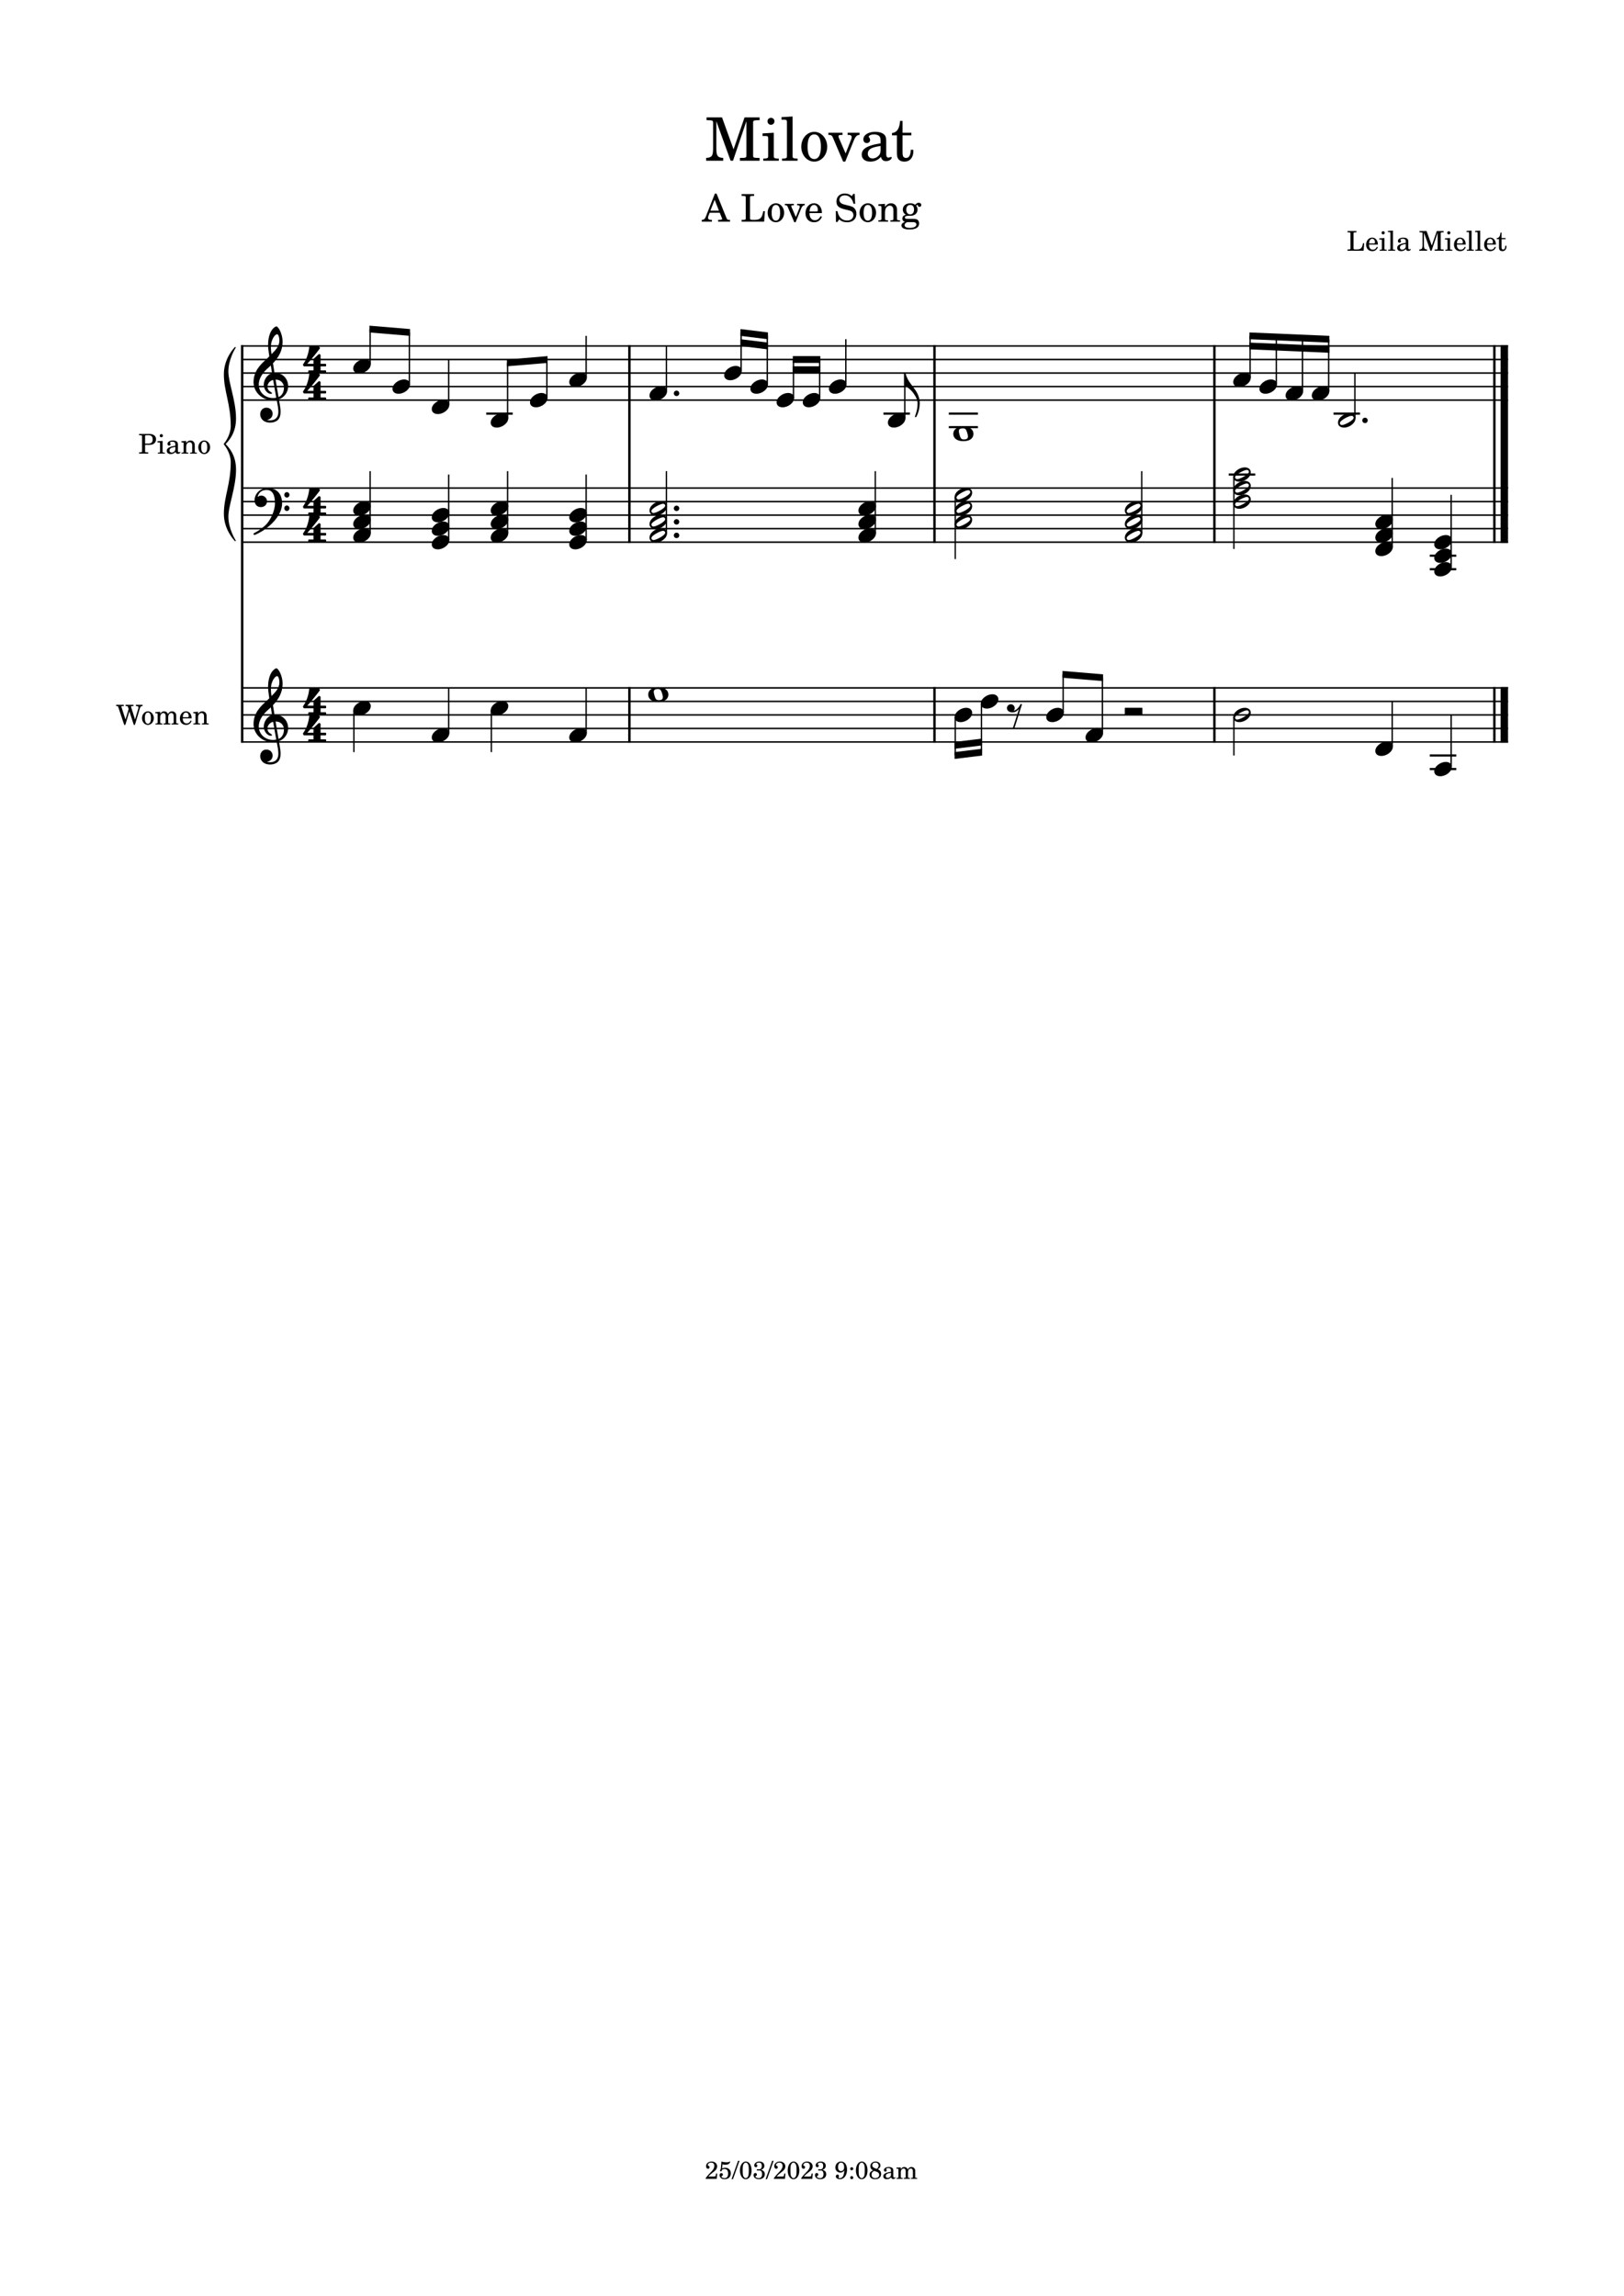 <svg width="2977.2" height="4208.4" xmlns="http://www.w3.org/2000/svg" version="1.2" baseProfile="tiny"><path fill="#fff" fill-rule="evenodd" d="M0 0h2977.2v4208.4H0V0"/><path class="StaffLines" fill="none" stroke="#000" stroke-width="2.73" stroke-linejoin="bevel" d="M441.722 634.199H2764.6M441.722 658.999H2764.6M441.722 683.799H2764.6M441.722 708.599H2764.6M441.722 733.399H2764.6M441.722 894.599H2764.6M441.722 919.399H2764.6M441.722 944.199H2764.6M441.722 968.999H2764.6M441.722 993.799H2764.6M441.722 1260.87H2764.6M441.722 1285.67H2764.6M441.722 1310.47H2764.6M441.722 1335.27H2764.6M441.722 1360.07H2764.6"/><path class="Text" d="M1313.57 354.799h-2.96l-16.09 40.813c-1.89 5.469-3.72 7.141-7.7 7.422h-.28v3.297h18.54v-3.297h-1.39c-3.78 0-5.67-1.328-5.67-3.985 0-.906.2-1.75.63-2.937l2.31-6.156h18.54l3.79 9.375c.42 1.125.56 1.547.56 1.89 0 1.125-1.75 1.813-4.35 1.813h-2.93v3.297h21.7v-3.297h-.98c-3.63-.063-4.27-.485-5.88-4.469l-17.84-43.766m-3.44 11.485l7.91 19.89h-15.68l7.77-19.89m92.17 20.859h-3.08c-2.31 12.61-5.45 15.688-16.31 15.891h-2.94c-4.2-.141-5.25-.828-5.03-3.36v-35.281c0-3.5 0-3.703.41-4.344.56-.687 1.89-.906 5.89-.968h1.25v-3.297h-22.95v3.297h1.25c4 .062 5.32.281 5.89.968.42.641.42.782.42 4.344v33.328c0 3.563 0 3.703-.42 4.344-.57.688-1.89.969-5.89.969h-1.25v3.297h41.29l1.47-19.188m20.24-14.484c-8.61 0-15.27 7.625-15.27 17.437 0 9.578 6.72 17.282 15.13 17.282 8.4 0 15.12-7.704 15.12-17.36 0-9.594-6.72-17.359-14.98-17.359m0 3.015c4.9 0 7.62 5.11 7.62 14.344 0 9.313-2.72 14.36-7.76 14.36-5.04 0-7.77-5.047-7.77-14.282 0-9.531 2.66-14.422 7.91-14.422m36.45 22.188l-7.99-18.484c-.2-.563-.34-1.125-.34-1.547 0-1.188.91-1.61 3.78-1.61h.97v-2.515h-16.51v2.515h.56c2.65 0 3.64.703 4.61 3.016l12.04 28.141h2.46l9.93-24.563c1.97-4.766 3.65-6.375 6.52-6.594h.28v-2.515h-14v2.515h.97c2.45 0 3.78.844 3.78 2.453 0 .844-.2 1.891-.62 2.938l-6.44 16.25m47.78-7.281c.08-10.5-5.87-17.922-14.42-17.922-8.95 0-15.67 7.765-15.67 18.265 0 9.875 6.37 16.454 15.81 16.454 6.73 0 11.42-3.282 14.28-9.938l-2.44-1.328c-2.87 5.391-5.81 7.484-10.5 7.484-3.58 0-6.17-1.468-7.98-4.609-1.27-2.109-1.83-4.563-1.75-8.406h22.67m-22.61-3.016c0-4.891 2.25-11.891 8.13-11.891 4.2 0 7 3.704 7 9.375 0 1.954-.63 2.516-2.88 2.516h-12.25m82.72-32.203h-2.58l-2.81 4.203c-3.36-3.156-7.77-4.828-12.74-4.828-9.25 0-15.32 5.812-15.32 14.625 0 7.641 3.78 11.422 14.06 14.078l6.66 1.672c5.17 1.344 5.67 1.484 7.14 2.594 2.09 1.609 3.21 3.922 3.21 6.656 0 2.797-1.04 5.109-3.15 7.062-2.3 1.969-4.61 2.735-8.47 2.735-10.56 0-15.81-7.766-17.64-17.219h-3l.26 19.953h2.74l3.16-4.765c4.68 3.859 8.53 5.25 14.7 5.25 10.28 0 16.86-6.016 16.86-15.391 0-4.422-1.39-8.063-4.19-10.719-1.89-1.828-4.62-3.015-10.22-4.406l-7.5-1.891c-6.23-1.609-9.17-4.343-9.17-8.609 0-4.906 4-8.266 9.94-8.266 9.03 0 14 7.485 15.89 15.469h3.01l-.84-18.203m24.22 17.297c-8.61 0-15.27 7.625-15.27 17.437 0 9.578 6.72 17.282 15.13 17.282 8.4 0 15.12-7.704 15.12-17.36 0-9.594-6.72-17.359-14.98-17.359m0 3.015c4.9 0 7.62 5.11 7.62 14.344 0 9.313-2.72 14.36-7.76 14.36-5.03 0-7.77-5.047-7.77-14.282 0-9.531 2.66-14.422 7.91-14.422m31.34-1.968l-12.11.765v3.016h2.52c2.67.078 3.01.484 3.01 3.5v20.016c-.07 1.062-.14 1.484-.42 1.828-.48.625-1.81.906-4.83.984h-.28v2.516h17.72v-2.516h-.28c-4.7-.141-5.33-.5-5.33-3.016V390.44c0-3.437.49-6.578 1.27-8.187 1.47-3.157 4.61-5.329 7.62-5.329 1.83 0 3.92.985 4.97 2.454 1.05 1.546 1.55 3.64 1.55 7v14.625c-.08 1.062-.14 1.484-.42 1.828-.49.625-1.89.906-4.91.984h-.28v2.516h17.72v-2.516h-.28c-4.63-.141-5.25-.5-5.25-3.016v-14.078c0-5.031-.21-6.297-1.47-8.672-1.75-3.359-5.25-5.39-9.46-5.39-4.54 0-7.98 2.094-11.06 6.719v-5.672m42.28 27.437c-3.84-.062-4.06-.14-4.89-.625-.5-.281-.84-1.047-.84-1.812 0-2.11 1.89-3.016 6.58-3.157 6.58-.14 7.62-.281 10.01-1.328 4.19-1.89 6.5-5.531 6.5-10.156 0-2.797-.62-4.547-2.51-6.859 1.18-1.266 1.83-1.672 2.37-1.672.36 0 .56.203.71.969.28 1.687 1.4 2.593 3.15 2.593 1.81 0 3.14-1.468 3.14-3.359 0-2.375-1.89-4.063-4.61-4.063-2.25 0-3.5.704-6.72 3.641-2.95-1.953-5.18-2.656-8.68-2.656-8.33 0-13.8 4.625-13.8 11.625 0 4.125 2.25 7.625 5.89 9.375-4.69 1.047-6.66 3.156-6.66 7 0 3.078 1.41 4.906 4.69 6.015-4.34 1.61-6.44 3.782-6.44 6.657 0 2.093 1.41 4.062 3.64 5.25 2.74 1.406 6.1 1.968 11.13 1.968 11.7 0 17.52-3.718 17.52-11.062 0-3.5-1.63-6.313-4.15-7.359-1.89-.704-4.12-.985-8.89-.985h-7.14m4.14-25.469c4.33 0 6.79 3 6.79 8.469 0 5.453-2.66 8.75-7.07 8.75-4.34 0-7.08-3.297-7.08-8.547 0-5.531 2.66-8.672 7.36-8.672m-.64 31.5c5.82 0 6.24 0 7.22.141 2.86.281 4.55 1.813 4.55 4.063 0 3.984-4.55 6.296-12.33 6.296-5.94 0-9.23-1.75-9.23-4.906 0-2.312 1.26-3.844 4.62-5.594h5.17M2500.9 445.896h-2.19c-1.66 9-3.91 11.203-11.66 11.359h-2.11c-3-.109-3.75-.609-3.59-2.406v-25.203c0-2.5 0-2.657.3-3.094.4-.5 1.35-.656 4.2-.703h.9v-2.36h-16.4v2.36h.9c2.85.047 3.8.203 4.19.703.31.437.31.547.31 3.094v23.796c0 2.563 0 2.657-.31 3.11-.39.5-1.34.703-4.19.703h-.9v2.344h29.5l1.05-13.703m25.09 2.453c.05-7.5-4.2-12.797-10.3-12.797-6.4 0-11.2 5.547-11.2 13.047 0 7.047 4.55 11.75 11.3 11.75 4.79 0 8.15-2.344 10.2-7.094l-1.75-.953c-2.05 3.844-4.16 5.344-7.5 5.344-2.55 0-4.41-1.047-5.7-3.297-.89-1.5-1.3-3.25-1.25-6h16.2m-16.16-2.157c0-3.5 1.61-8.5 5.82-8.5 3 0 5 2.657 5 6.704 0 1.406-.46 1.796-2.07 1.796h-8.75m25.85-22.343a2.9 2.9 0 00-2.91 2.89c0 1.61 1.3 2.907 2.86 2.907 1.64 0 2.94-1.297 2.94-2.907 0-1.593-1.3-2.89-2.89-2.89m2.34 12.453l-9.39.547v2.156h2.55c1.89.047 2.14.344 2.14 2.5v14.297c-.05.75-.1 1.047-.3 1.297-.34.453-1.3.656-3.45.703h-.35v1.797h12.96v-1.797h-.36c-3.35-.11-3.8-.36-3.8-2.156v-19.344m15.64-13.563l-9.25.563v2.14h2.45c1.85.047 2.1.36 2.1 2.5v27.86c-.05.75-.1 1.047-.3 1.297-.36.453-1.3.656-3.45.703h-.35v1.797h12.94v-1.797h-.34c-3.35-.11-3.8-.36-3.8-2.156v-32.907m28.13 20.766c0-3.156-.55-4.75-2-5.953-1.64-1.36-4.1-2-7.3-2-5.64 0-9.75 2.64-9.75 6.297 0 1.843 1.16 3.047 2.91 3.047 1.59 0 2.7-1.047 2.7-2.547 0-.657-.25-1.344-.75-2.047-.31-.36-.36-.453-.36-.703 0-1 2-1.907 4.41-1.907 1.59 0 3.34.5 4.14 1.25.95.813 1.31 2 1.31 4.25v1.954c-5.2.906-6.86 1.296-9.31 2.25-4.35 1.609-6.39 3.906-6.39 7.109 0 3.594 2.79 5.844 7.25 5.844 3.45 0 6.54-1.407 8.7-3.953.8 2.546 2.05 3.546 4.39 3.546 2.25 0 4.61-1.437 4.61-2.89 0-.36-.2-.61-.5-.61-.2 0-.41.063-.75.204-.7.296-1 .359-1.41.359-1.4 0-1.9-.906-1.9-3.453v-10.047m-4.69 6.094c0 3-.16 3.703-1 5-1.25 1.843-3.5 3.093-5.7 3.093-2.3 0-3.96-1.64-3.96-3.89 0-2.11 1.05-3.61 3.25-4.656 1.55-.704 3.5-1.204 7.41-1.844v2.297m38.12-26.11h-12.89v2.36h.96c2.84.047 3.79.203 4.14.703.36.437.36.5.36 3.094v19.156c0 6.797-.96 8.203-5.82 8.453v2.344h14.25v-2.344c-4.79-.25-5.75-1.656-5.75-8.453v-22.11l11.91 32.907h2l11.16-32.907v26.75c0 2.563 0 2.657-.3 3.157-.41.5-1.36.656-4.2.656h-.91v2.344h16.41v-2.344h-.91c-2.84 0-3.8-.156-4.2-.656-.3-.5-.3-.547-.3-3.157v-23.796c0-2.547 0-2.657.3-3.094.4-.5 1.36-.656 4.2-.703h.91v-2.36h-12.55l-9.16 26.657-9.61-26.657m40.8.36a2.9 2.9 0 00-2.91 2.89c0 1.61 1.3 2.907 2.86 2.907 1.64 0 2.94-1.297 2.94-2.907 0-1.593-1.3-2.89-2.89-2.89m2.34 12.453l-9.39.547v2.156h2.55c1.89.047 2.14.344 2.14 2.5v14.297c-.05.75-.09 1.047-.3 1.297-.34.453-1.29.656-3.45.703h-.34v1.797h12.95v-1.797h-.36c-3.34-.11-3.8-.36-3.8-2.156v-19.344m28.69 12.047c.05-7.5-4.2-12.797-10.3-12.797-6.4 0-11.2 5.547-11.2 13.047 0 7.047 4.55 11.75 11.3 11.75 4.8 0 8.15-2.344 10.2-7.094l-1.75-.953c-2.05 3.844-4.15 5.344-7.5 5.344-2.55 0-4.4-1.047-5.7-3.297-.89-1.5-1.3-3.25-1.25-6h16.2m-16.15-2.157c0-3.5 1.6-8.5 5.81-8.5 3 0 5 2.657 5 6.704 0 1.406-.46 1.796-2.06 1.796h-8.75m26.89-23.453l-9.25.563v2.14h2.45c1.84.047 2.09.36 2.09 2.5v27.86c-.04.75-.09 1.047-.29 1.297-.36.453-1.3.656-3.46.703h-.34v1.797h12.94v-1.797h-.35c-3.34-.11-3.79-.36-3.79-2.156v-32.907m15.73 0l-9.25.563v2.14h2.45c1.85.047 2.1.36 2.1 2.5v27.86c-.05.75-.1 1.047-.3 1.297-.36.453-1.3.656-3.45.703h-.35v1.797h12.94v-1.797h-.34c-3.35-.11-3.8-.36-3.8-2.156v-32.907m28.78 25.61c.05-7.5-4.2-12.797-10.3-12.797-6.4 0-11.2 5.547-11.2 13.047 0 7.047 4.55 11.75 11.3 11.75 4.8 0 8.15-2.344 10.2-7.094l-1.75-.953c-2.05 3.844-4.15 5.344-7.5 5.344-2.55 0-4.4-1.047-5.7-3.297-.89-1.5-1.3-3.25-1.25-6h16.2m-16.15-2.157c0-3.5 1.6-8.5 5.81-8.5 3 0 5 2.657 5 6.704 0 1.406-.46 1.796-2.06 1.796h-8.75m26.59-9.89v-9.906h-2.05c-.5 6.5-2.7 9.796-6.75 10.109v1.937h4.1v12.75c0 3.5.09 4.75.59 5.907.81 2.093 2.81 3.25 5.7 3.25 4.5 0 7.41-3.407 7.41-8.703 0-.297 0-.641-.05-1.141h-2.11c-.14 4.5-1.45 6.797-3.89 6.797-1.15 0-2.15-.61-2.5-1.453-.31-.703-.45-1.953-.45-3.75v-13.657h7.34v-2.14h-7.34M1323.66 215.176h-28.37v5.172h2.09c6.27.11 8.36.438 9.12 1.547.79.985.79 1.094.79 6.813v42.125c0 14.968-2.1 18.047-12.77 18.593v5.172h31.34v-5.172c-10.56-.546-12.64-3.625-12.64-18.593v-48.61l26.18 72.375h4.4l24.53-72.375v58.844c0 5.609 0 5.828-.65 6.938-.89 1.093-2.99 1.421-9.25 1.421h-1.99v5.172h36.1v-5.172h-1.99c-6.26 0-8.36-.328-9.25-1.421-.65-1.11-.65-1.219-.65-6.938v-52.359c0-5.61 0-5.828.65-6.813.89-1.109 2.99-1.437 9.25-1.547h1.99v-5.172h-27.61l-20.14 58.625-21.13-58.625m89.75.766c-3.51 0-6.37 2.859-6.37 6.391 0 3.515 2.86 6.375 6.26 6.375 3.64 0 6.5-2.86 6.5-6.375a6.388 6.388 0 00-6.39-6.391m5.17 27.391l-20.67 1.218v4.735h5.61c4.17.109 4.72.765 4.72 5.5v31.453c-.11 1.656-.22 2.312-.66 2.859-.76.985-2.86 1.438-7.59 1.547h-.77v3.953h28.5v-3.953h-.78c-7.36-.234-8.36-.781-8.36-4.734v-42.578M1453 213.52l-20.34 1.219v4.734h5.39c4.06.11 4.61.766 4.61 5.5v61.266c-.11 1.656-.22 2.312-.66 2.859-.76.985-2.85 1.438-7.59 1.547h-.76v3.953h28.48v-3.953h-.77c-7.36-.234-8.36-.781-8.36-4.734V213.52m39.93 28.172c-13.53 0-23.99 11.984-23.99 27.391 0 15.062 10.56 27.172 23.77 27.172 13.2 0 23.76-12.11 23.76-27.282 0-15.078-10.56-27.281-23.54-27.281m0 4.719c7.7 0 11.98 8.031 11.98 22.562 0 14.625-4.28 22.547-12.2 22.547-7.92 0-12.21-7.922-12.21-22.437 0-14.969 4.18-22.672 12.43-22.672m57.29 34.875l-12.54-29.031c-.33-.891-.55-1.766-.55-2.422 0-1.875 1.44-2.532 5.94-2.532h1.54v-3.968h-25.96v3.968h.89c4.17 0 5.71 1.094 7.25 4.735l18.92 44.219h3.86l15.61-38.61c3.07-7.484 5.72-10.015 10.23-10.344h.44v-3.968h-22v3.968h1.55c3.84 0 5.93 1.313 5.93 3.844 0 1.328-.33 2.969-1 4.625l-10.11 25.516m74.46-22.11c0-6.921-1.21-10.453-4.41-13.093-3.62-2.969-9.02-4.391-16.05-4.391-12.43 0-21.45 5.828-21.45 13.859 0 4.063 2.53 6.704 6.38 6.704 3.51 0 5.93-2.313 5.93-5.61 0-1.422-.54-2.969-1.64-4.5-.67-.781-.78-1-.78-1.547 0-2.203 4.41-4.187 9.69-4.187 3.51 0 7.37 1.109 9.12 2.75 2.1 1.765 2.86 4.406 2.86 9.359v4.281c-11.43 1.985-15.06 2.86-20.45 4.954-9.58 3.531-14.08 8.578-14.08 15.625 0 7.921 6.16 12.875 15.95 12.875 7.58 0 14.41-3.094 19.15-8.704 1.75 5.61 4.5 7.813 9.67 7.813 4.95 0 10.12-3.188 10.12-6.375 0-.766-.44-1.328-1.11-1.328-.43 0-.87.125-1.64.453-1.54.656-2.2.766-3.08.766-3.09 0-4.18-1.985-4.18-7.594v-22.11m-10.35 13.422c0 6.594-.33 8.141-2.18 11-2.75 4.063-7.71 6.813-12.55 6.813-5.06 0-8.69-3.625-8.69-8.578 0-4.61 2.31-7.922 7.14-10.219 3.42-1.547 7.7-2.641 16.28-4.078v5.062m40.27-29.265v-21.782h-4.52c-1.09 14.313-5.93 21.563-14.84 22.235v4.281h9.01v28.047c0 7.703.22 10.453 1.32 12.984 1.76 4.625 6.17 7.157 12.54 7.157 9.91 0 16.29-7.485 16.29-19.141 0-.672 0-1.438-.11-2.531h-4.63c-.33 9.89-3.19 14.953-8.58 14.953-2.53 0-4.73-1.313-5.5-3.188-.65-1.547-.98-4.297-.98-8.25v-30.031h16.17v-4.734h-16.17"/><path class="InstrumentName" d="M266.005 815.452h5.64c4.5 0 6.86-.359 8.906-1.297 3.5-1.703 5.5-4.906 5.5-8.859 0-7.953-7-9.906-13.546-9.906h-17.5v2.359h.89c2.86.047 3.797.203 4.203.703.297.438.297.547.297 3.094v23.797c0 2.562 0 2.656-.297 3.109-.406.5-1.343.703-4.203.703h-.89v2.344h16.796v-2.344h-1.296c-2.86 0-3.813-.203-4.204-.703-.296-.453-.296-.547-.296-3.109v-9.891m0-2.359v-12.797c0-2.297.25-2.547 3.046-2.547h3.204c5.187 0 7.64 2.453 7.64 7.75 0 5.156-2.547 7.594-7.844 7.594h-6.046m29.734-17.344a2.898 2.898 0 00-2.906 2.891c0 1.609 1.297 2.906 2.859 2.906 1.641 0 2.938-1.297 2.938-2.906a2.894 2.894 0 00-2.891-2.891m2.344 12.453l-9.391.547v2.156h2.547c1.891.047 2.141.344 2.141 2.5v14.297c-.047.75-.094 1.047-.297 1.297-.344.453-1.297.656-3.453.703h-.344v1.797h12.953v-1.797h-.359c-3.344-.109-3.797-.359-3.797-2.156v-19.344m28.031 7.203c0-3.156-.547-4.75-2-5.953-1.641-1.359-4.094-2-7.297-2-5.641 0-9.75 2.641-9.75 6.297 0 1.844 1.156 3.047 2.906 3.047 1.594 0 2.703-1.047 2.703-2.547 0-.656-.25-1.344-.75-2.047-.312-.359-.359-.453-.359-.703 0-1 2-1.906 4.406-1.906 1.594 0 3.344.5 4.141 1.25.953.812 1.312 2 1.312 4.25v1.953c-5.203.906-6.859 1.297-9.312 2.25-4.344 1.609-6.391 3.906-6.391 7.109 0 3.594 2.797 5.844 7.25 5.844 3.453 0 6.547-1.406 8.703-3.953.797 2.547 2.047 3.547 4.391 3.547 2.25 0 4.609-1.438 4.609-2.891 0-.359-.203-.609-.5-.609-.203 0-.406.062-.75.203-.703.297-1 .359-1.406.359-1.406 0-1.906-.906-1.906-3.453v-10.047m-4.688 6.094c0 3-.156 3.703-1 5-1.25 1.844-3.5 3.094-5.703 3.094-2.297 0-3.953-1.641-3.953-3.891 0-2.109 1.047-3.609 3.25-4.656 1.547-.703 3.5-1.203 7.406-1.844v2.297m19.891-13.297l-8.656.547v2.156h1.812c1.891.047 2.141.344 2.141 2.5v14.297c-.047.75-.094 1.047-.297 1.297-.344.453-1.297.656-3.453.703h-.203v1.797h12.656v-1.797h-.203c-3.344-.109-3.797-.359-3.797-2.156v-7.391c0-2.453.344-4.703.906-5.859 1.047-2.25 3.297-3.797 5.438-3.797 1.312 0 2.812.703 3.562 1.75.75 1.094 1.094 2.594 1.094 5v10.453c-.047.75-.094 1.047-.297 1.297-.359.453-1.359.656-3.5.703h-.203v1.797h12.656v-1.797h-.203c-3.297-.109-3.75-.359-3.75-2.156v-10.047c0-3.594-.156-4.5-1.047-6.203-1.25-2.391-3.75-3.844-6.75-3.844-3.25 0-5.703 1.5-7.906 4.797v-4.047m33.141-.75c-6.141 0-10.891 5.453-10.891 12.453 0 6.844 4.797 12.344 10.797 12.344 6 0 10.797-5.5 10.797-12.406 0-6.844-4.797-12.391-10.703-12.391m0 2.141c3.5 0 5.453 3.656 5.453 10.25 0 6.656-1.953 10.25-5.547 10.25-3.594 0-5.547-3.594-5.547-10.188 0-6.812 1.891-10.312 5.641-10.312M230.051 1318.88l-7.203-22.41c-.156-.5-.25-1-.25-1.25 0-.75.547-1 2.157-1h2.25v-2.36h-14.11v2.36h.953c2.157 0 2.407.2 3 1.95l10.797 32.55h2.156l7.391-24.84 8.109 24.84h2.047l8.797-29.36c1.063-3.84 2.203-5.05 5.063-5.14h.187v-2.36h-12.25v2.36h.406c2.907 0 4.297.84 4.297 2.59 0 .5-.093 1.21-.297 1.75l-6 20.32-6.906-21.91c-.344-1-.344-1.05-.344-1.41 0-.45.297-.89.75-1.09.547-.2.907-.25 2.844-.25h.813v-2.36h-14.453v2.36h1.14c2.156.05 2.75.34 3.156 1.55l1.297 3.9-5.797 19.21m41.188-14.96c-6.141 0-10.891 5.46-10.891 12.46 0 6.84 4.797 12.34 10.797 12.34 6 0 10.797-5.5 10.797-12.41 0-6.84-4.797-12.39-10.703-12.39m0 2.14c3.5 0 5.453 3.66 5.453 10.25 0 6.66-1.953 10.25-5.547 10.25-3.594 0-5.547-3.59-5.547-10.18 0-6.82 1.891-10.32 5.641-10.32m22.437-1.39l-8.89.55v2.16h2.047c1.89.04 2.14.34 2.14 2.5v14.29c-.047.75-.093 1.05-.297 1.3-.343.45-1.296.66-3.453.7h-.187v1.8h12.594v-1.8h-.204c-3.296-.11-3.75-.36-3.75-2.2v-9.25c0-4.45 2.454-7.75 5.704-7.75 2.843 0 4.296 2.05 4.296 6.09v11.16c-.046.66-.093 1-.343 1.25-.297.45-1.297.66-3.453.7h-.204v1.8h12.657v-1.8h-.203c-3.297-.11-3.75-.36-3.75-2.15v-8.85c0-5 2.25-8.2 5.75-8.2 2.859 0 4.25 2.16 4.25 6.66v10.54c-.047.71-.094 1.05-.344 1.3-.297.45-1.297.66-3.453.7h-.203v1.8h12.656v-1.8h-.203c-3.297-.11-3.75-.36-3.75-2.2v-11.34c0-3.11-.297-4.16-1.594-5.86-1.453-1.85-3.5-2.85-5.906-2.85-3.25 0-5.657 1.55-7.797 5-.86-3-3.563-5-6.906-5-3.047 0-5.25 1.46-7.204 4.6v-3.85m57.641 12.05c.047-7.5-4.203-12.8-10.297-12.8-6.406 0-11.203 5.55-11.203 13.05 0 7.05 4.547 11.75 11.297 11.75 4.797 0 8.156-2.34 10.203-7.09l-1.75-.96c-2.047 3.85-4.156 5.35-7.5 5.35-2.547 0-4.406-1.05-5.703-3.3-.891-1.5-1.297-3.25-1.25-6h16.203m-16.156-2.16c0-3.5 1.609-8.5 5.812-8.5 3 0 5 2.66 5 6.71 0 1.4-.453 1.79-2.062 1.79h-8.75m27.89-9.89l-8.656.55v2.16h1.813c1.89.04 2.14.34 2.14 2.5v14.29c-.047.75-.093 1.05-.297 1.3-.343.45-1.296.66-3.453.7h-.203v1.8h12.656v-1.8h-.203c-3.343-.11-3.797-.36-3.797-2.15v-7.39c0-2.46.344-4.71.907-5.86 1.047-2.25 3.297-3.8 5.437-3.8 1.313 0 2.813.7 3.563 1.75.75 1.09 1.093 2.59 1.093 5v10.45c-.046.75-.093 1.05-.296 1.3-.36.45-1.36.66-3.5.7h-.204v1.8h12.657v-1.8h-.203c-3.297-.11-3.75-.36-3.75-2.15v-10.05c0-3.59-.157-4.5-1.047-6.2-1.25-2.39-3.75-3.85-6.75-3.85-3.25 0-5.703 1.5-7.907 4.8v-4.05"/><path class="BarLine" fill="none" stroke="#000" stroke-width="4.46" stroke-linejoin="bevel" d="M1153.83 632.835v261.764M1713.13 632.835v261.764M2739.55 632.835v261.764"/><path class="BarLine" fill="none" stroke="#000" stroke-width="13.64" stroke-linejoin="bevel" d="M2757.78 632.835v261.764"/><path class="BarLine" fill="none" stroke="#000" stroke-width="4.46" stroke-linejoin="bevel" d="M443.954 632.835v261.764M2226.31 632.835v261.764M443.954 893.235v367.635M1713.13 893.235v101.928M2739.55 893.235v101.928"/><path class="BarLine" fill="none" stroke="#000" stroke-width="13.64" stroke-linejoin="bevel" d="M2757.78 893.235v101.928"/><path class="BarLine" fill="none" stroke="#000" stroke-width="4.46" stroke-linejoin="bevel" d="M2226.31 893.235v101.928M1153.83 893.235v101.928M1713.13 1259.51v101.93M2226.31 1259.51v101.93M1153.83 1259.51v101.93M443.954 1259.51v101.93M2739.55 1259.51v101.93"/><path class="BarLine" fill="none" stroke="#000" stroke-width="13.64" stroke-linejoin="bevel" d="M2757.78 1259.51v101.93"/><path class="LedgerLine" fill="none" stroke="#000" stroke-width="3.97" stroke-linejoin="bevel" d="M1619.5 758.199h48.6M891.371 758.199h48.6M1739.42 782.999h53.37M1739.42 758.199h53.37M2444.63 758.199h48.6M2621.12 1043.4h48.6M2252.59 869.799h48.61M2621.12 1018.6h48.6M2621.12 1409.67h48.6M2621.12 1384.87h48.6"/><path class="Stem" fill="none" stroke="#000" stroke-width="2.48" stroke-linejoin="bevel" d="M2435.8 717.031v-95.285M1454.63 729.431v-70.432M2339.78 704.631v-86.948M1406.62 704.631v-89.184M1502.64 729.431v-70.432M678.5 667.431v-64.129M1358.62 679.831v-70.28M1221.68 717.031v-82.832M2387.79 717.031v-97.316M2483.81 766.631v-82.832M1550.65 704.631v-82.832M1074.57 692.231v-76.632M1002.56 729.431v-70.329M2291.77 692.231v-76.58M1658.67 766.631v-82.634M930.547 766.631V665.096M822.527 741.831v-82.832M750.514 704.631v-95.335M1604.66 977.431V863.599M2262.02 873.966V1006.2M1751.23 911.166V1024.8M2093.04 977.431V863.599M678.5 977.431V863.599M1221.68 977.431V863.599M822.527 989.831V869.799M2660.29 1039.43V906.999M930.547 977.431V863.599M2552.27 1002.23V875.999M1074.57 989.831V869.799M2021.02 1343.7v-101.53M2660.29 1405.7v-95.23M1949.01 1306.5v-70.33M1799.24 1289.84v88.98M1751.23 1314.64v70.08M648.748 1302.24v76.43M2552.27 1368.5v-82.83M822.527 1343.7v-82.83M900.795 1302.24v76.43M2262.02 1314.64v70.23M1074.57 1343.7v-82.83"/><path class="Note" d="M1327.62 687.969c0 4.262 3.069 9.02 11.113 9.02 10.308 0 21.127-8.431 21.127-17.158 0-5.859-4.96-9.13-11.113-9.13-9.626 0-21.127 8.138-21.127 17.268M2308.79 712.769c0 4.262 3.069 9.02 11.113 9.02 10.308 0 21.127-8.431 21.127-17.158 0-5.859-4.96-9.13-11.113-9.13-9.626 0-21.127 8.138-21.127 17.268M1190.69 725.169c0 4.262 3.069 9.02 11.113 9.02 10.308 0 21.127-8.431 21.127-17.158 0-5.859-4.96-9.13-11.113-9.13-9.626 0-21.127 8.138-21.127 17.268M719.521 712.769c0 4.262 3.069 9.02 11.113 9.02 10.308 0 21.127-8.431 21.127-17.158 0-5.859-4.96-9.13-11.113-9.13-9.626 0-21.127 8.138-21.127 17.268M1766.153 781.914c-13.686 0-18.553 6.944-18.553 13.392 0 6.448 4.867 13.392 18.553 13.392 13.687 0 18.446-6.944 18.446-13.392 0-6.448-4.759-13.392-18.446-13.392m.791 23.606c-2.775 0-4.665-.79-5.952-3.27s-3.069-8.928-3.177-11.517c-.202-2.681.79-4.262 3.177-5.053 1.193-.402 2.775-.604 4.371-.604 2.666 0 4.464.604 5.844 3.286 1.395 2.573 3.286 9.021 3.286 11.501 0 4.867-3.581 5.657-7.549 5.657M791.535 749.969c0 4.262 3.069 9.02 11.113 9.02 10.308 0 21.127-8.431 21.127-17.158 0-5.859-4.96-9.13-11.113-9.13-9.626 0-21.127 8.138-21.127 17.268M2404.81 725.169c0 4.262 3.069 9.02 11.113 9.02 10.308 0 21.127-8.431 21.127-17.158 0-5.859-4.96-9.13-11.113-9.13-9.626 0-21.127 8.138-21.127 17.268M647.508 675.569c0 4.262 3.069 9.02 11.113 9.02 10.308 0 21.127-8.431 21.127-17.158 0-5.859-4.96-9.13-11.113-9.13-9.626 0-21.127 8.138-21.127 17.268M2356.8 725.169c0 4.262 3.069 9.02 11.113 9.02 10.308 0 21.127-8.431 21.127-17.158 0-5.859-4.96-9.13-11.113-9.13-9.626 0-21.127 8.138-21.127 17.268M899.555 774.769c0 4.262 3.069 9.02 11.113 9.02 10.308 0 21.127-8.431 21.127-17.158 0-5.859-4.96-9.13-11.113-9.13-9.626 0-21.127 8.138-21.127 17.268M1627.68 774.769c0 4.262 3.069 9.02 11.113 9.02 10.308 0 21.127-8.431 21.127-17.158 0-5.859-4.96-9.13-11.113-9.13-9.626 0-21.127 8.138-21.127 17.268M1471.65 737.569c0 4.262 3.069 9.02 11.113 9.02 10.308 0 21.127-8.431 21.127-17.158 0-5.859-4.96-9.13-11.113-9.13-9.626 0-21.127 8.138-21.127 17.268M2260.78 700.369c0 4.262 3.069 9.02 11.113 9.02 10.308 0 21.127-8.431 21.127-17.158 0-5.859-4.96-9.13-11.113-9.13-9.626 0-21.127 8.138-21.127 17.268M1519.66 712.769c0 4.262 3.069 9.02 11.113 9.02 10.308 0 21.127-8.431 21.127-17.158 0-5.859-4.96-9.13-11.113-9.13-9.626 0-21.127 8.138-21.127 17.268M1043.58 700.369c0 4.262 3.069 9.02 11.113 9.02 10.308 0 21.127-8.431 21.127-17.158 0-5.859-4.96-9.13-11.113-9.13-9.626 0-21.127 8.138-21.127 17.268M971.569 737.569c0 4.262 3.069 9.02 11.113 9.02 10.308 0 21.127-8.431 21.127-17.158 0-5.859-4.96-9.13-11.113-9.13-9.626 0-21.127 8.138-21.127 17.268M1423.64 737.569c0 4.262 3.069 9.02 11.113 9.02 10.308 0 21.127-8.431 21.127-17.158 0-5.859-4.96-9.13-11.113-9.13-9.626 0-21.127 8.138-21.127 17.268M2473.937 757.502c-9.626 0-21.127 8.044-21.127 17.267 0 4.262 3.069 9.02 11.113 9.02 10.308 0 21.127-8.431 21.127-17.158 0-5.859-4.96-9.13-11.113-9.13m-13.687 21.623c-3.27 0-3.968-2.666-3.968-3.565 0-4.867 16.663-13.392 21.328-13.392 2.387 0 3.968 1.395 3.968 3.565 0 4.96-16.77 13.392-21.328 13.392M1375.63 712.769c0 4.262 3.069 9.02 11.113 9.02 10.308 0 21.127-8.431 21.127-17.158 0-5.859-4.96-9.13-11.113-9.13-9.626 0-21.127 8.138-21.127 17.268M1573.67 985.569c0 4.262 3.069 9.02 11.113 9.02 10.308 0 21.127-8.431 21.127-17.158 0-5.859-4.96-9.13-11.113-9.13-9.626 0-21.127 8.138-21.127 17.268M2521.28 1010.37c0 4.262 3.069 9.02 11.113 9.02 10.308 0 21.127-8.431 21.127-17.158 0-5.859-4.96-9.13-11.113-9.13-9.626 0-21.127 8.138-21.127 17.268M2629.3 1047.57c0 4.262 3.069 9.02 11.113 9.02 10.308 0 21.127-8.431 21.127-17.158 0-5.859-4.96-9.13-11.113-9.13-9.626 0-21.127 8.138-21.127 17.268"/><path class="Note" d="M2629.3 1022.77c0 4.262 3.069 9.02 11.113 9.02 10.308 0 21.127-8.431 21.127-17.158 0-5.859-4.96-9.13-11.113-9.13-9.626 0-21.127 8.138-21.127 17.268M2281.907 906.302c-9.626 0-21.127 8.044-21.127 17.267 0 4.262 3.069 9.02 11.113 9.02 10.308 0 21.127-8.431 21.127-17.158 0-5.859-4.96-9.13-11.113-9.13m-13.687 21.623c-3.27 0-3.968-2.666-3.968-3.565 0-4.867 16.663-13.392 21.328-13.392 2.387 0 3.968 1.395 3.968 3.565 0 4.96-16.77 13.392-21.328 13.392"/><path class="Note" d="M2629.3 997.969c0 4.262 3.069 9.02 11.113 9.02 10.308 0 21.127-8.431 21.127-17.158 0-5.859-4.96-9.13-11.113-9.13-9.626 0-21.127 8.138-21.127 17.268M2083.167 918.702c-9.626 0-21.127 8.044-21.127 17.267 0 4.262 3.069 9.02 11.113 9.02 10.308 0 21.127-8.431 21.127-17.158 0-5.859-4.96-9.13-11.113-9.13m-13.687 21.623c-3.27 0-3.968-2.666-3.968-3.565 0-4.867 16.663-13.392 21.328-13.392 2.387 0 3.968 1.395 3.968 3.565 0 4.96-16.77 13.392-21.328 13.392M2281.907 881.502c-9.626 0-21.127 8.044-21.127 17.267 0 4.262 3.069 9.02 11.113 9.02 10.308 0 21.127-8.431 21.127-17.158 0-5.859-4.96-9.13-11.113-9.13m-13.687 21.623c-3.27 0-3.968-2.666-3.968-3.565 0-4.867 16.663-13.392 21.328-13.392 2.387 0 3.968 1.395 3.968 3.565 0 4.96-16.77 13.392-21.328 13.392"/><path class="Note" d="M2083.167 943.502c-9.626 0-21.127 8.044-21.127 17.267 0 4.262 3.069 9.02 11.113 9.02 10.308 0 21.127-8.431 21.127-17.158 0-5.859-4.96-9.13-11.113-9.13m-13.687 21.623c-3.27 0-3.968-2.666-3.968-3.565 0-4.867 16.663-13.392 21.328-13.392 2.387 0 3.968 1.395 3.968 3.565 0 4.96-16.77 13.392-21.328 13.392"/><path class="Note" d="M2083.167 968.302c-9.626 0-21.127 8.044-21.127 17.267 0 4.262 3.069 9.02 11.113 9.02 10.308 0 21.127-8.431 21.127-17.158 0-5.859-4.96-9.13-11.113-9.13m-13.687 21.623c-3.27 0-3.968-2.666-3.968-3.565 0-4.867 16.663-13.392 21.328-13.392 2.387 0 3.968 1.395 3.968 3.565 0 4.96-16.77 13.392-21.328 13.392M2281.907 856.702c-9.626 0-21.127 8.044-21.127 17.267 0 4.262 3.069 9.02 11.113 9.02 10.308 0 21.127-8.431 21.127-17.158 0-5.859-4.96-9.13-11.113-9.13m-13.687 21.623c-3.27 0-3.968-2.666-3.968-3.565 0-4.867 16.663-13.392 21.328-13.392 2.387 0 3.968 1.395 3.968 3.565 0 4.96-16.77 13.392-21.328 13.392M2521.28 960.769c0 4.262 3.069 9.02 11.113 9.02 10.308 0 21.127-8.431 21.127-17.158 0-5.859-4.96-9.13-11.113-9.13-9.626 0-21.127 8.138-21.127 17.268"/><path class="Note" d="M2521.28 985.569c0 4.262 3.069 9.02 11.113 9.02 10.308 0 21.127-8.431 21.127-17.158 0-5.859-4.96-9.13-11.113-9.13-9.626 0-21.127 8.138-21.127 17.268M1573.67 960.769c0 4.262 3.069 9.02 11.113 9.02 10.308 0 21.127-8.431 21.127-17.158 0-5.859-4.96-9.13-11.113-9.13-9.626 0-21.127 8.138-21.127 17.268M1043.58 948.369c0 4.262 3.069 9.02 11.113 9.02 10.308 0 21.127-8.431 21.127-17.158 0-5.859-4.96-9.13-11.113-9.13-9.626 0-21.127 8.138-21.127 17.268M1211.817 968.302c-9.626 0-21.127 8.044-21.127 17.267 0 4.262 3.069 9.02 11.113 9.02 10.308 0 21.127-8.431 21.127-17.158 0-5.859-4.96-9.13-11.113-9.13m-13.687 21.623c-3.27 0-3.968-2.666-3.968-3.565 0-4.867 16.663-13.392 21.328-13.392 2.387 0 3.968 1.395 3.968 3.565 0 4.96-16.77 13.392-21.328 13.392"/><path class="Note" d="M1043.58 973.169c0 4.262 3.069 9.02 11.113 9.02 10.308 0 21.127-8.431 21.127-17.158 0-5.859-4.96-9.13-11.113-9.13-9.626 0-21.127 8.138-21.127 17.268"/><path class="Note" d="M1043.58 997.969c0 4.262 3.069 9.02 11.113 9.02 10.308 0 21.127-8.431 21.127-17.158 0-5.859-4.96-9.13-11.113-9.13-9.626 0-21.127 8.138-21.127 17.268M1211.817 943.502c-9.626 0-21.127 8.044-21.127 17.267 0 4.262 3.069 9.02 11.113 9.02 10.308 0 21.127-8.431 21.127-17.158 0-5.859-4.96-9.13-11.113-9.13m-13.687 21.623c-3.27 0-3.968-2.666-3.968-3.565 0-4.867 16.663-13.392 21.328-13.392 2.387 0 3.968 1.395 3.968 3.565 0 4.96-16.77 13.392-21.328 13.392"/><path class="Note" d="M1211.817 918.702c-9.626 0-21.127 8.044-21.127 17.267 0 4.262 3.069 9.02 11.113 9.02 10.308 0 21.127-8.431 21.127-17.158 0-5.859-4.96-9.13-11.113-9.13m-13.687 21.623c-3.27 0-3.968-2.666-3.968-3.565 0-4.867 16.663-13.392 21.328-13.392 2.387 0 3.968 1.395 3.968 3.565 0 4.96-16.77 13.392-21.328 13.392M899.555 935.969c0 4.262 3.069 9.02 11.113 9.02 10.308 0 21.127-8.431 21.127-17.158 0-5.859-4.96-9.13-11.113-9.13-9.626 0-21.127 8.138-21.127 17.268"/><path class="Note" d="M899.555 960.769c0 4.262 3.069 9.02 11.113 9.02 10.308 0 21.127-8.431 21.127-17.158 0-5.859-4.96-9.13-11.113-9.13-9.626 0-21.127 8.138-21.127 17.268"/><path class="Note" d="M899.555 985.569c0 4.262 3.069 9.02 11.113 9.02 10.308 0 21.127-8.431 21.127-17.158 0-5.859-4.96-9.13-11.113-9.13-9.626 0-21.127 8.138-21.127 17.268M791.535 948.369c0 4.262 3.069 9.02 11.113 9.02 10.308 0 21.127-8.431 21.127-17.158 0-5.859-4.96-9.13-11.113-9.13-9.626 0-21.127 8.138-21.127 17.268M1573.67 935.969c0 4.262 3.069 9.02 11.113 9.02 10.308 0 21.127-8.431 21.127-17.158 0-5.859-4.96-9.13-11.113-9.13-9.626 0-21.127 8.138-21.127 17.268M1771.117 943.502c-9.626 0-21.127 8.044-21.127 17.267 0 4.262 3.069 9.02 11.113 9.02 10.308 0 21.127-8.431 21.127-17.158 0-5.859-4.96-9.13-11.113-9.13m-13.687 21.623c-3.27 0-3.968-2.666-3.968-3.565 0-4.867 16.663-13.392 21.328-13.392 2.387 0 3.968 1.395 3.968 3.565 0 4.96-16.77 13.392-21.328 13.392"/><path class="Note" d="M1771.117 918.702c-9.626 0-21.127 8.044-21.127 17.267 0 4.262 3.069 9.02 11.113 9.02 10.308 0 21.127-8.431 21.127-17.158 0-5.859-4.96-9.13-11.113-9.13m-13.687 21.623c-3.27 0-3.968-2.666-3.968-3.565 0-4.867 16.663-13.392 21.328-13.392 2.387 0 3.968 1.395 3.968 3.565 0 4.96-16.77 13.392-21.328 13.392"/><path class="Note" d="M1771.117 893.902c-9.626 0-21.127 8.044-21.127 17.267 0 4.262 3.069 9.02 11.113 9.02 10.308 0 21.127-8.431 21.127-17.158 0-5.859-4.96-9.13-11.113-9.13m-13.687 21.623c-3.27 0-3.968-2.666-3.968-3.565 0-4.867 16.663-13.392 21.328-13.392 2.387 0 3.968 1.395 3.968 3.565 0 4.96-16.77 13.392-21.328 13.392M791.535 973.169c0 4.262 3.069 9.02 11.113 9.02 10.308 0 21.127-8.431 21.127-17.158 0-5.859-4.96-9.13-11.113-9.13-9.626 0-21.127 8.138-21.127 17.268"/><path class="Note" d="M791.535 997.969c0 4.262 3.069 9.02 11.113 9.02 10.308 0 21.127-8.431 21.127-17.158 0-5.859-4.96-9.13-11.113-9.13-9.626 0-21.127 8.138-21.127 17.268M647.508 935.969c0 4.262 3.069 9.02 11.113 9.02 10.308 0 21.127-8.431 21.127-17.158 0-5.859-4.96-9.13-11.113-9.13-9.626 0-21.127 8.138-21.127 17.268"/><path class="Note" d="M647.508 960.769c0 4.262 3.069 9.02 11.113 9.02 10.308 0 21.127-8.431 21.127-17.158 0-5.859-4.96-9.13-11.113-9.13-9.626 0-21.127 8.138-21.127 17.268"/><path class="Note" d="M647.508 985.569c0 4.262 3.069 9.02 11.113 9.02 10.308 0 21.127-8.431 21.127-17.158 0-5.859-4.96-9.13-11.113-9.13-9.626 0-21.127 8.138-21.127 17.268M2521.28 1376.64c0 4.262 3.069 9.02 11.113 9.02 10.308 0 21.127-8.431 21.127-17.158 0-5.859-4.96-9.13-11.113-9.13-9.626 0-21.127 8.138-21.127 17.268M1990.03 1351.84c0 4.262 3.069 9.02 11.113 9.02 10.308 0 21.127-8.431 21.127-17.158 0-5.859-4.96-9.13-11.113-9.13-9.626 0-21.127 8.138-21.127 17.268M791.535 1351.84c0 4.262 3.069 9.02 11.113 9.02 10.308 0 21.127-8.431 21.127-17.158 0-5.859-4.96-9.13-11.113-9.13-9.626 0-21.127 8.138-21.127 17.268M899.555 1302.24c0 4.262 3.069 9.02 11.113 9.02 10.308 0 21.127-8.431 21.127-17.158 0-5.859-4.96-9.13-11.113-9.13-9.626 0-21.127 8.138-21.127 17.268M647.508 1302.24c0 4.262 3.069 9.02 11.113 9.02 10.308 0 21.127-8.431 21.127-17.158 0-5.859-4.96-9.13-11.113-9.13-9.626 0-21.127 8.138-21.127 17.268M2629.3 1413.84c0 4.262 3.069 9.02 11.113 9.02 10.308 0 21.127-8.431 21.127-17.158 0-5.859-4.96-9.13-11.113-9.13-9.626 0-21.127 8.138-21.127 17.268M1043.58 1351.84c0 4.262 3.069 9.02 11.113 9.02 10.308 0 21.127-8.431 21.127-17.158 0-5.859-4.96-9.13-11.113-9.13-9.626 0-21.127 8.138-21.127 17.268M2281.907 1297.373c-9.626 0-21.127 8.044-21.127 17.267 0 4.262 3.069 9.02 11.113 9.02 10.308 0 21.127-8.431 21.127-17.158 0-5.859-4.96-9.13-11.113-9.13m-13.687 21.623c-3.27 0-3.968-2.666-3.968-3.565 0-4.867 16.663-13.392 21.328-13.392 2.387 0 3.968 1.395 3.968 3.565 0 4.96-16.77 13.392-21.328 13.392M1206.863 1259.785c-13.686 0-18.553 6.944-18.553 13.392 0 6.448 4.867 13.392 18.553 13.392 13.687 0 18.446-6.944 18.446-13.392 0-6.448-4.759-13.392-18.446-13.392m.791 23.606c-2.775 0-4.665-.79-5.952-3.27s-3.069-8.928-3.177-11.517c-.202-2.681.79-4.262 3.177-5.053 1.193-.402 2.775-.604 4.371-.604 2.666 0 4.464.604 5.844 3.286 1.395 2.573 3.286 9.021 3.286 11.501 0 4.867-3.581 5.657-7.549 5.657M1918.02 1314.64c0 4.262 3.069 9.02 11.113 9.02 10.308 0 21.127-8.431 21.127-17.158 0-5.859-4.96-9.13-11.113-9.13-9.626 0-21.127 8.138-21.127 17.268M1749.99 1314.64c0 4.262 3.069 9.02 11.113 9.02 10.308 0 21.127-8.431 21.127-17.158 0-5.859-4.96-9.13-11.113-9.13-9.626 0-21.127 8.138-21.127 17.268M1798 1289.84c0 4.262 3.069 9.02 11.113 9.02 10.308 0 21.127-8.431 21.127-17.158 0-5.859-4.96-9.13-11.113-9.13-9.626 0-21.127 8.138-21.127 17.268"/><path class="Clef" d="M476.985 759.486c0 6.556 4.96 15.19 18.352 15.19 4.665 0 8.742-1.194 12.307-3.38 5.363-3.766 6.742-10.322 6.742-16.569 0-3.86-.589-8.323-1.58-13.98-.295-1.985-.9-4.96-1.489-8.836 9.719-3.177 16.957-13.299 16.957-23.514 0-14.973-10.617-25.094-25.094-25.094-.992-5.952-1.984-11.811-2.775-17.36 10.416-11.02 17.655-23.42 17.655-39.184 0-9.037-2.775-16.368-4.371-19.948-2.372-5.053-5.255-8.525-7.037-8.525-.698 0-3.767 1.193-7.037 5.053-6.355 7.548-8.138 20.242-8.138 28.566 0 5.363.496 10.23 2.186 21.343-.109.093-5.27 5.348-7.348 7.037-9.036 8.34-21.529 20.43-21.529 40.285 0 18.538 16.167 33.124 34.627 33.124 2.868 0 5.549-.295 7.828-.698 1.89 9.533 3.084 16.477 3.084 21.731 0 10.323-5.363 15.78-15.376 15.78-2.387 0-4.464-.497-4.665-.497-.093-.108-.295-.201-.295-.294 0-.202.202-.31.496-.31 4.666-.79 9.316-4.759 9.316-11.098 0-5.363-4.061-11.021-11.502-11.021-6.944 0-11.314 5.658-11.314 12.199m20.739-132.433c.899-3.968 5.456-14.384 10.617-14.384 1.488 0 3.86 4.759 3.86 11.703 0 10.323-7.626 18.057-14.477 24.8-.59-3.968-1.085-7.828-1.085-11.997 0-3.674.294-7.053 1.085-10.122m8.726 101.975c-1.984.403-3.86.604-5.75.604-14.183 0-26.288-9.92-26.288-24.908 0-12.09 8.525-22.909 17.267-30.458 1.674-1.488 3.27-2.867 4.758-4.355.884 5.347 1.581 10.013 2.279 14.09-9.037 2.68-15.175 12.198-15.175 21.529 0 6.944 5.456 16.461 13.392 16.461.79 0 1.69-.403 1.69-1.287 0-.898-.992-1.394-2.186-2.185-3.875-2.387-6.06-4.96-6.06-9.827 0-6.045 4.572-10.912 10.323-12.292l5.75 32.628m14.09-18.352c0 7.053-2.883 14.291-9.92 17.174-2.077-11.904-4.759-27.683-5.456-32.054 8.928 0 15.376 6.06 15.376 14.88M489.99 894.506c-7.55 0-13.595 4.356-13.703 4.356-5.843 4.262-9.61 10.818-9.61 18.057 0 7.239 4.154 12.601 11.501 12.601 6.355 0 11.315-4.262 11.315-10.819 0-5.657-4.96-10.307-10.524-10.307-1.194 0-2.279.186-3.178.496-.992.388-2.666 1.38-3.472 2.077.698-4.371 3.674-8.727 7.548-10.82 2.48-1.379 5.658-1.983 9.13-1.983 10.122 0 15.082 8.138 15.082 24.8 0 12.896-8.246 31.45-17.965 40.192-10.323 9.424-20.041 13.888-20.134 13.888 0 0-1.194.682-1.194 1.875 0 .202.093.295.093.496.31.992 1.194 1.194 1.891 1.194l.295-.093c.201 0 11.516-4.666 20.537-11.718 13.888-10.013 29.559-27.668 29.559-45.927 0-17.267-9.316-28.365-27.172-28.365m31.14 12.586c0 2.79 2.185 4.96 4.774 4.96 2.573 0 4.758-2.17 4.758-4.96 0-2.774-2.185-5.053-4.758-5.053-2.589 0-4.774 2.279-4.774 5.053m0 24.506c0 2.774 2.185 5.068 4.774 5.068 2.573 0 4.758-2.294 4.758-5.068 0-2.775-2.185-5.053-4.758-5.053-2.589 0-4.774 2.278-4.774 5.053M476.985 1386.157c0 6.556 4.96 15.19 18.352 15.19 4.665 0 8.742-1.194 12.307-3.38 5.363-3.766 6.742-10.322 6.742-16.569 0-3.86-.589-8.323-1.58-13.98-.295-1.985-.9-4.96-1.489-8.836 9.719-3.177 16.957-13.299 16.957-23.514 0-14.973-10.617-25.094-25.094-25.094-.992-5.952-1.984-11.811-2.775-17.36 10.416-11.02 17.655-23.42 17.655-39.184 0-9.037-2.775-16.368-4.371-19.948-2.372-5.053-5.255-8.525-7.037-8.525-.698 0-3.767 1.193-7.037 5.053-6.355 7.548-8.138 20.242-8.138 28.566 0 5.363.496 10.23 2.186 21.343-.109.093-5.27 5.348-7.348 7.037-9.036 8.34-21.529 20.43-21.529 40.285 0 18.538 16.167 33.124 34.627 33.124 2.868 0 5.549-.295 7.828-.698 1.89 9.533 3.084 16.477 3.084 21.731 0 10.323-5.363 15.78-15.376 15.78-2.387 0-4.464-.497-4.665-.497-.093-.108-.295-.201-.295-.294 0-.202.202-.31.496-.31 4.666-.79 9.316-4.759 9.316-11.098 0-5.363-4.061-11.021-11.502-11.021-6.944 0-11.314 5.658-11.314 12.199m20.739-132.433c.899-3.968 5.456-14.384 10.617-14.384 1.488 0 3.86 4.759 3.86 11.703 0 10.323-7.626 18.057-14.477 24.8-.59-3.968-1.085-7.828-1.085-11.997 0-3.674.294-7.053 1.085-10.122m8.726 101.975c-1.984.403-3.86.604-5.75.604-14.183 0-26.288-9.92-26.288-24.908 0-12.09 8.525-22.909 17.267-30.458 1.674-1.488 3.27-2.867 4.758-4.355.884 5.347 1.581 10.013 2.279 14.09-9.037 2.68-15.175 12.198-15.175 21.529 0 6.944 5.456 16.461 13.392 16.461.79 0 1.69-.403 1.69-1.287 0-.898-.992-1.394-2.186-2.185-3.875-2.387-6.06-4.96-6.06-9.827 0-6.045 4.572-10.912 10.323-12.292l5.75 32.628m14.09-18.352c0 7.053-2.883 14.291-9.92 17.174-2.077-11.904-4.759-27.683-5.456-32.054 8.928 0 15.376 6.06 15.376 14.88"/><path class="TimeSig" d="M574.697 671.6v7.332h-8.231c-.697 0-1.395.604-1.395 1.395v1.891c0 .79.698 1.38 1.395 1.38h30.055c.806 0 1.395-.59 1.395-1.38v-1.891c0-.79-.59-1.395-1.395-1.395h-8.82V671.6h8.82c.806 0 1.395-.697 1.395-1.488v-1.89c0-.698-.59-1.38-1.395-1.38h-8.82v-15.779c0-.589-.294-1.085-.79-1.287l-1.194-.604c-.201-.093-.496-.186-.697-.186-.295.093-.698.186-.9.387l-9.02 8.231c-.295.31-.403.697-.403 1.1v8.138h-11.408s11.02-11.904 22.723-27.59c.403-.496.496-.992.496-1.38 0-.496-.202-.898-.295-.992l-2.185-2.185a1.497 1.497 0 00-.992-.403h-14.679c-.806 0-1.302.604-1.395 1.194 0 0-.496 7.346-3.069 15.375-2.588 8.045-5.564 13.005-8.137 16.663 0 0-.295.496-.295 1.1 0 .202 0 .388.093.59.403.697.992 1.782.992 1.782s.202.604 1.085.604h17.066M574.697 721.2v7.332h-8.231c-.697 0-1.395.604-1.395 1.395v1.891c0 .79.698 1.38 1.395 1.38h30.055c.806 0 1.395-.59 1.395-1.38v-1.891c0-.79-.59-1.395-1.395-1.395h-8.82V721.2h8.82c.806 0 1.395-.697 1.395-1.488v-1.89c0-.698-.59-1.38-1.395-1.38h-8.82v-15.779c0-.589-.294-1.085-.79-1.287l-1.194-.604c-.201-.093-.496-.186-.697-.186-.295.093-.698.186-.9.387l-9.02 8.231c-.295.31-.403.697-.403 1.1v8.138h-11.408s11.02-11.904 22.723-27.59c.403-.496.496-.992.496-1.38 0-.496-.202-.898-.295-.992l-2.185-2.185a1.497 1.497 0 00-.992-.403h-14.679c-.806 0-1.302.604-1.395 1.194 0 0-.496 7.346-3.069 15.375-2.588 8.045-5.564 13.005-8.137 16.663 0 0-.295.496-.295 1.1 0 .202 0 .388.093.59.403.697.992 1.782.992 1.782s.202.604 1.085.604h17.066M574.697 932v7.332h-8.231c-.697 0-1.395.604-1.395 1.395v1.891c0 .79.698 1.38 1.395 1.38h30.055c.806 0 1.395-.59 1.395-1.38v-1.891c0-.79-.59-1.395-1.395-1.395h-8.82V932h8.82c.806 0 1.395-.697 1.395-1.488v-1.89c0-.698-.59-1.38-1.395-1.38h-8.82v-15.779c0-.589-.294-1.085-.79-1.287l-1.194-.604c-.201-.093-.496-.186-.697-.186-.295.093-.698.186-.9.387l-9.02 8.231c-.295.31-.403.697-.403 1.1v8.138h-11.408s11.02-11.904 22.723-27.59c.403-.496.496-.992.496-1.38 0-.496-.202-.898-.295-.992l-2.185-2.185a1.497 1.497 0 00-.992-.403h-14.679c-.806 0-1.302.604-1.395 1.194 0 0-.496 7.346-3.069 15.375-2.588 8.045-5.564 13.005-8.137 16.663 0 0-.295.496-.295 1.1 0 .202 0 .388.093.59.403.697.992 1.782.992 1.782s.202.604 1.085.604h17.066M574.697 981.6v7.332h-8.231c-.697 0-1.395.604-1.395 1.395v1.891c0 .79.698 1.38 1.395 1.38h30.055c.806 0 1.395-.59 1.395-1.38v-1.891c0-.79-.59-1.395-1.395-1.395h-8.82V981.6h8.82c.806 0 1.395-.697 1.395-1.488v-1.89c0-.698-.59-1.38-1.395-1.38h-8.82v-15.779c0-.589-.294-1.085-.79-1.287l-1.194-.604c-.201-.093-.496-.186-.697-.186-.295.093-.698.186-.9.387l-9.02 8.231c-.295.31-.403.697-.403 1.1v8.138h-11.408s11.02-11.904 22.723-27.59c.403-.496.496-.992.496-1.38 0-.496-.202-.898-.295-.992l-2.185-2.185a1.497 1.497 0 00-.992-.403h-14.679c-.806 0-1.302.604-1.395 1.194 0 0-.496 7.346-3.069 15.375-2.588 8.045-5.564 13.005-8.137 16.663 0 0-.295.496-.295 1.1 0 .202 0 .388.093.59.403.697.992 1.782.992 1.782s.202.604 1.085.604h17.066M574.697 1298.271v7.332h-8.231c-.697 0-1.395.604-1.395 1.395v1.891c0 .79.698 1.38 1.395 1.38h30.055c.806 0 1.395-.59 1.395-1.38v-1.891c0-.79-.59-1.395-1.395-1.395h-8.82v-7.332h8.82c.806 0 1.395-.697 1.395-1.488v-1.89c0-.698-.59-1.38-1.395-1.38h-8.82v-15.779c0-.589-.294-1.085-.79-1.287l-1.194-.604c-.201-.093-.496-.186-.697-.186-.295.093-.698.186-.9.387l-9.02 8.231c-.295.31-.403.697-.403 1.1v8.138h-11.408s11.02-11.904 22.723-27.59c.403-.496.496-.992.496-1.38 0-.496-.202-.898-.295-.992l-2.185-2.185a1.497 1.497 0 00-.992-.403h-14.679c-.806 0-1.302.604-1.395 1.194 0 0-.496 7.346-3.069 15.375-2.588 8.045-5.564 13.005-8.137 16.663 0 0-.295.496-.295 1.1 0 .202 0 .388.093.59.403.697.992 1.782.992 1.782s.202.604 1.085.604h17.066M574.697 1347.871v7.332h-8.231c-.697 0-1.395.604-1.395 1.395v1.891c0 .79.698 1.38 1.395 1.38h30.055c.806 0 1.395-.59 1.395-1.38v-1.891c0-.79-.59-1.395-1.395-1.395h-8.82v-7.332h8.82c.806 0 1.395-.697 1.395-1.488v-1.89c0-.698-.59-1.38-1.395-1.38h-8.82v-15.779c0-.589-.294-1.085-.79-1.287l-1.194-.604c-.201-.093-.496-.186-.697-.186-.295.093-.698.186-.9.387l-9.02 8.231c-.295.31-.403.697-.403 1.1v8.138h-11.408s11.02-11.904 22.723-27.59c.403-.496.496-.992.496-1.38 0-.496-.202-.898-.295-.992l-2.185-2.185a1.497 1.497 0 00-.992-.403h-14.679c-.806 0-1.302.604-1.395 1.194 0 0-.496 7.346-3.069 15.375-2.588 8.045-5.564 13.005-8.137 16.663 0 0-.295.496-.295 1.1 0 .202 0 .388.093.59.403.697.992 1.782.992 1.782s.202.604 1.085.604h17.066"/><path class="Rest" d="M1872.49 1290.335c-.093 0-.295-.108-.403-.108-.59 0-1.085.31-1.287.806-2.279 4.557-7.037 10.71-12.4 11.702 1.085-1.286 1.783-2.882 1.783-4.758 0-3.875-3.178-7.052-7.037-7.052-3.968 0-7.146 3.177-7.146 7.052 0 5.347 5.255 7.827 9.92 7.827 5.255 0 8.727-2.48 12.105-6.153l-11.314 35.324 2.681.791 13.888-43.741c.109-.108.109-.31.109-.496 0-.496-.31-.899-.9-1.194M2062.04 1309.478c0 1.395 0 1.395 1.395 1.395h29.466c1.379 0 1.379 0 1.379-1.395v-10.71c0-1.395 0-1.395-1.38-1.395h-29.465c-1.395 0-1.395 0-1.395 1.394v10.711"/><path class="Beam" fill-rule="evenodd" d="M1453.39 652.799h50.49v12.4h-50.49v-12.4M1453.39 671.399h50.49v12.4h-50.49v-12.4M677.26 596.977l74.494 6.2v12.443l-74.494-6.2v-12.443M2290.53 609.393l146.51 6.2v12.411l-146.51-6.2v-12.411M2290.53 627.993l146.51 6.2v12.411l-146.51-6.2v-12.411M929.307 658.977l74.493-6.2v12.443l-74.493 6.2v-12.443M1357.38 603.152l50.48 6.2v12.493l-50.48-6.2v-12.493M1357.38 621.752l50.48 6.2v12.493l-50.48-6.2v-12.493M1749.99 1378.62l50.49-6.2v12.5l-50.49 6.2v-12.5M1749.99 1360.02l50.49-6.2v12.5l-50.49 6.2v-12.5M1947.77 1229.85l74.49 6.2v12.44l-74.49-6.2v-12.44"/><path class="Hook" d="M1657.43 706.32c0 .295.093.884.79 1.086 4.263 1.395 12.803 6.758 19.251 17.763 1.783 3.069 4.666 7.347 4.666 15.577 0 7.146-1.798 14.477-4.464 21.623-.202.604-.31 1.1-.31 1.488 0 .697.403.992 1.1.992.59 0 1.086-.388 1.488-1.085 4.465-7.936 6.154-17.174 6.154-26.195-.496-12.803-7.843-22.227-7.843-22.227.295 0-9.13-12.199-11.811-16.368-3.658-5.658-5.347-11.3-5.549-11.703-.093-.294-.992-3.875-.992-3.875-.093-.388-.589-.79-1.193-.79-.698 0-1.287.604-1.287 1.286v22.428"/><path class="NoteDot" d="M1235.32 720.999a4.916 4.916 0 004.96 4.96 4.916 4.916 0 004.96-4.96 4.916 4.916 0 00-4.96-4.96 4.916 4.916 0 00-4.96 4.96M2497.45 770.599a4.916 4.916 0 004.96 4.96 4.916 4.916 0 004.96-4.96 4.916 4.916 0 00-4.96-4.96 4.916 4.916 0 00-4.96 4.96M1235.32 931.799a4.916 4.916 0 004.96 4.96 4.916 4.916 0 004.96-4.96 4.916 4.916 0 00-4.96-4.96 4.916 4.916 0 00-4.96 4.96M1235.32 956.599a4.916 4.916 0 004.96 4.96 4.916 4.916 0 004.96-4.96 4.916 4.916 0 00-4.96-4.96 4.916 4.916 0 00-4.96 4.96M1235.32 981.399a4.916 4.916 0 004.96 4.96 4.916 4.916 0 004.96-4.96 4.916 4.916 0 00-4.96-4.96 4.916 4.916 0 00-4.96 4.96"/><path class="Page" d="M1314.81 3984.08h-1.97l-.45 2.3c-.59 2.92-.95 3.19-3.73 3.19h-10.08c3.09-3.24 4.14-4.19 7.01-6.44 4.1-3.14 5.85-4.72 6.89-6.06 1.44-1.99 2.16-3.97 2.16-6.17 0-5.13-4.23-8.77-10.12-8.77-5.72 0-10.08 3.64-10.08 8.45 0 2.83 1.44 4.77 3.54 4.77 1.68 0 2.8-1.13 2.8-2.74 0-1.12-.64-2.17-1.58-2.57-1.67-.68-1.75-.77-1.75-1.35 0-.67.46-1.7 1.08-2.47 1.13-1.4 2.97-2.17 5.08-2.17 3.73 0 5.94 2.3 5.94 6.08 0 3.33-1.57 6.34-5.3 10.31-3.34 3.5-5.41 5.71-6.17 6.56-1.63 1.9-2.42 2.93-4.41 5.54v1.26h20.3l.84-9.72m9.67-16.87c2.44.58 3.66.76 5.46.76 3.83 0 6.61-1.31 8.09-3.82.5-.82.67-1.25.67-1.63 0-.27-.07-.39-.36-.39-.12 0-.31.03-.57.17-2.21.95-3.38 1.17-5.99 1.17-2.87 0-4.69-.26-9.26-1.34-.19 3.77-.6 8.59-1.22 14.17-.96.99-1.27 1.58-1.27 2.3 0 .94.6 1.53 1.44 1.53 1.17 0 1.84-.95 2.03-2.75 1.58-1.13 3.06-1.63 4.86-1.63 4.05 0 6.44 3.07 6.44 8.24 0 4.69-1.49 8.55-6.71 8.55-2.7 0-5.5-1.39-5.5-2.79 0-.31.29-.67.82-1 1.39-.84 1.79-1.43 1.79-2.64 0-1.57-1.2-2.79-2.82-2.79-1.8 0-3.24 1.67-3.24 3.78 0 2.25 1.3 4.5 3.33 5.89 1.53 1 3.33 1.48 5.7 1.48 7.08 0 11.53-4.14 11.53-10.75 0-6.12-4.04-10.22-10.17-10.22-1.94 0-3.33.32-5.81 1.36l.76-7.65m28.63-6.53l-12.02 33.75h2.61l12.02-33.75h-2.61m14.3 1.45c-6.3 0-10.89 6.83-10.89 16.28 0 9.27 4.45 16.06 10.53 16.06 6.29 0 10.7-6.56 10.7-15.92 0-4.78-.98-8.73-2.87-11.84-1.75-2.83-4.65-4.58-7.47-4.58m-.32 1.92c1.49 0 2.93 1 4 2.8 1.22 2.11 1.63 4.67 1.63 10.84 0 6.35-.31 9.31-1.22 11.3-1.03 2.2-2.66 3.55-4.36 3.55-1.53 0-2.94-.99-4.01-2.79-1.25-2.12-1.61-4.9-1.61-12.28 0-5.26.31-7.87 1.2-9.86 1.05-2.25 2.66-3.56 4.37-3.56m28.11 13.19c4.11-1.49 5.99-3.78 5.99-7.38 0-4.71-3.6-7.73-9.17-7.73-5.27 0-9.27 3.09-9.27 7.19 0 1.84 1.2 3.15 2.97 3.15 1.58 0 2.66-1.07 2.66-2.7 0-.98-.36-1.58-1.41-2.3-.44-.31-.58-.48-.58-.81 0-1.25 2.61-2.61 5.17-2.61 3.25 0 4.96 2.03 4.96 5.86 0 4.19-1.71 6.39-4.91 6.39-.41 0-1.17-.05-1.84-.09-.36-.05-.72-.05-.99-.05-.95 0-1.45.41-1.45 1.22 0 .77.45 1.12 1.45 1.12.27 0 .63 0 1.03-.04.89-.05 1.63-.05 2.11-.05 3.33 0 5.14 2.39 5.14 6.84 0 4.68-2.25 7.29-6.31 7.29-2.83 0-5.89-1.54-5.89-2.93 0-.4.09-.5.95-.98 1.25-.77 1.75-1.53 1.75-2.66 0-1.62-1.22-2.84-2.84-2.84-1.92 0-3.19 1.58-3.19 3.97 0 4.36 4 7.37 9.77 7.37 6.51 0 10.75-3.59 10.75-9.12 0-4.24-2.16-6.8-6.85-8.11m20.44-16.56l-12.01 33.75h2.6l12.02-33.75h-2.61m24.24 23.4h-1.97l-.46 2.3c-.59 2.92-.95 3.19-3.73 3.19h-10.08c3.09-3.24 4.14-4.19 7.02-6.44 4.09-3.14 5.84-4.72 6.89-6.06 1.43-1.99 2.15-3.97 2.15-6.17 0-5.13-4.23-8.77-10.12-8.77-5.72 0-10.08 3.64-10.08 8.45 0 2.83 1.44 4.77 3.55 4.77 1.67 0 2.79-1.13 2.79-2.74 0-1.12-.64-2.17-1.57-2.57-1.68-.68-1.75-.77-1.75-1.35 0-.67.45-1.7 1.07-2.47 1.13-1.4 2.97-2.17 5.08-2.17 3.74 0 5.94 2.3 5.94 6.08 0 3.33-1.56 6.34-5.3 10.31-3.34 3.5-5.4 5.71-6.17 6.56-1.62 1.9-2.42 2.93-4.41 5.54v1.26h20.3l.85-9.72m15.07-21.95c-6.29 0-10.89 6.83-10.89 16.28 0 9.27 4.46 16.06 10.53 16.06 6.3 0 10.71-6.56 10.71-15.92 0-4.78-.99-8.73-2.88-11.84-1.75-2.83-4.64-4.58-7.47-4.58m-.31 1.92c1.49 0 2.92 1 4 2.8 1.22 2.11 1.63 4.67 1.63 10.84 0 6.35-.32 9.31-1.22 11.3-1.03 2.2-2.66 3.55-4.36 3.55-1.53 0-2.94-.99-4.02-2.79-1.25-2.12-1.61-4.9-1.61-12.28 0-5.26.32-7.87 1.21-9.86 1.04-2.25 2.65-3.56 4.37-3.56m35.27 20.03h-1.97l-.46 2.3c-.59 2.92-.95 3.19-3.73 3.19h-10.08c3.1-3.24 4.14-4.19 7.02-6.44 4.09-3.14 5.84-4.72 6.89-6.06 1.44-1.99 2.15-3.97 2.15-6.17 0-5.13-4.23-8.77-10.12-8.77-5.72 0-10.08 3.64-10.08 8.45 0 2.83 1.44 4.77 3.55 4.77 1.67 0 2.8-1.13 2.8-2.74 0-1.12-.65-2.17-1.58-2.57-1.67-.68-1.75-.77-1.75-1.35 0-.67.45-1.7 1.08-2.47 1.12-1.4 2.96-2.17 5.07-2.17 3.74 0 5.94 2.3 5.94 6.08 0 3.33-1.56 6.34-5.3 10.31-3.34 3.5-5.4 5.71-6.17 6.56-1.62 1.9-2.42 2.93-4.4 5.54v1.26h20.29l.85-9.72m17.86-6.84c4.11-1.49 5.98-3.78 5.98-7.38 0-4.71-3.59-7.73-9.17-7.73-5.27 0-9.27 3.09-9.27 7.19 0 1.84 1.21 3.15 2.97 3.15 1.58 0 2.66-1.07 2.66-2.7 0-.98-.36-1.58-1.41-2.3-.44-.31-.58-.48-.58-.81 0-1.25 2.61-2.61 5.18-2.61 3.25 0 4.95 2.03 4.95 5.86 0 4.19-1.7 6.39-4.91 6.39-.4 0-1.17-.05-1.84-.09-.36-.05-.72-.05-.99-.05-.95 0-1.45.41-1.45 1.22 0 .77.45 1.12 1.45 1.12.27 0 .63 0 1.04-.04.89-.05 1.62-.05 2.1-.05 3.33 0 5.15 2.39 5.15 6.84 0 4.68-2.25 7.29-6.32 7.29-2.83 0-5.89-1.54-5.89-2.93 0-.4.1-.5.96-.98 1.25-.77 1.75-1.53 1.75-2.66 0-1.62-1.22-2.84-2.85-2.84-1.92 0-3.19 1.58-3.19 3.97 0 4.36 4 7.37 9.77 7.37 6.52 0 10.75-3.59 10.75-9.12 0-4.24-2.16-6.8-6.84-8.11m40.12.95c-.53 5.27-.8 6.83-1.61 9.08-1.17 3.34-3.61 5.27-6.65 5.27-1.49 0-2.49-.44-2.49-1.13 0-.17.09-.41.27-.76.5-1.04.59-1.35.59-1.97 0-1.53-1.12-2.66-2.66-2.66-1.7 0-3.06 1.44-3.06 3.23 0 2.97 3.16 5.22 7.3 5.22 9.44 0 13.22-9.36 13.22-17.5 0-9.04-4.27-14.84-11.02-14.84-5.81 0-10.31 4.77-10.31 10.84 0 5.39 3.73 9.32 8.92 9.32 3.19 0 5.08-1.04 7.5-4.1m-5.94-14.14c3.33 0 5.55 3.3 5.55 8.38 0 1.84-.36 3.51-1.05 4.54a5.544 5.544 0 01-4.72 2.61c-3.42 0-5.35-2.65-5.35-7.42 0-3.56 1.26-8.11 5.57-8.11m19.49 8.47c-1.58 0-2.83 1.25-2.83 2.83 0 1.53 1.25 2.8 2.78 2.8 1.58 0 2.84-1.27 2.84-2.85 0-1.53-1.26-2.78-2.79-2.78m0 16.28c-1.58 0-2.83 1.27-2.83 2.8 0 1.58 1.25 2.83 2.78 2.83 1.58 0 2.84-1.25 2.84-2.83 0-1.53-1.26-2.8-2.79-2.8m18.58-26.67c-6.3 0-10.89 6.83-10.89 16.28 0 9.27 4.45 16.06 10.53 16.06 6.29 0 10.7-6.56 10.7-15.92 0-4.78-.98-8.73-2.88-11.84-1.75-2.83-4.64-4.58-7.46-4.58m-.32 1.92c1.49 0 2.93 1 4 2.8 1.22 2.11 1.63 4.67 1.63 10.84 0 6.35-.31 9.31-1.22 11.3-1.03 2.2-2.66 3.55-4.36 3.55-1.53 0-2.94-.99-4.02-2.79-1.25-2.12-1.6-4.9-1.6-12.28 0-5.26.31-7.87 1.2-9.86 1.05-2.25 2.65-3.56 4.37-3.56m29.38 12.2c3.33-1.79 4.95-4.04 4.95-6.98 0-4.12-3.73-7.14-8.95-7.14-5.5 0-9.5 3.59-9.5 8.59 0 1.93.72 3.96 1.98 5.35.77.9 1.49 1.4 3.11 2.25-3.7 1.43-6.58 3.47-6.58 7.92 0 2.48 1.22 4.91 3.11 6.3 1.75 1.26 4.19 1.93 7.07 1.93 3.32 0 6.12-.89 8.01-2.51 1.89-1.72 3.05-4.46 3.05-7.21 0-2.56-.99-4.85-2.83-6.48-.91-.8-1.7-1.25-3.42-2.02m-4.81-1.79c-3.64-1.31-5.22-3.02-5.22-5.63 0-2.89 2.34-4.78 5.89-4.78 3.47 0 5.76 2.22 5.76 5.5 0 2.33-.9 3.86-3.47 6.03l-2.96-1.12m2.61 6.25c3.42 1.22 4.85 2.97 4.85 5.94 0 3.59-2.82 5.89-7.25 5.89-4.21 0-6.65-2.3-6.65-6.3 0-3.38 1.39-5.39 4.9-7.02l4.15 1.49m30.73-1.39c0-2.85-.5-4.28-1.8-5.36-1.5-1.22-3.7-1.8-6.58-1.8-5.07 0-8.78 2.38-8.78 5.67 0 1.66 1.05 2.74 2.63 2.74 1.44 0 2.42-.94 2.42-2.3 0-.58-.22-1.2-.67-1.84-.27-.32-.31-.41-.31-.63 0-.9 1.79-1.7 3.95-1.7 1.44 0 3.01.44 3.73 1.12.86.72 1.18 1.8 1.18 3.82v1.76c-4.69.81-6.18 1.17-8.38 2.02-3.91 1.43-5.75 3.51-5.75 6.39 0 3.25 2.52 5.26 6.52 5.26 3.11 0 5.9-1.25 7.82-3.54.72 2.29 1.85 3.18 3.97 3.18 2.02 0 4.14-1.29 4.14-2.61 0-.31-.18-.53-.45-.53-.19 0-.36.03-.67.18-.64.26-.91.31-1.27.31-1.25 0-1.7-.81-1.7-3.1v-9.04m-4.23 5.48c0 2.7-.15 3.33-.91 4.5-1.13 1.67-3.14 2.8-5.13 2.8-2.06 0-3.54-1.49-3.54-3.52 0-1.89.93-3.23 2.92-4.18 1.39-.63 3.14-1.08 6.66-1.66v2.06m17.95-11.97l-8.02.5v1.92h1.85c1.72.05 1.93.33 1.93 2.25v12.88c-.04.67-.09.95-.26 1.17-.31.41-1.17.58-3.11.63h-.17v1.62h11.33v-1.62h-.18c-2.97-.08-3.37-.32-3.37-1.97v-8.33c0-4 2.2-6.98 5.12-6.98 2.57 0 3.88 1.85 3.88 5.5v10.03c-.05.57-.1.9-.31 1.12-.29.41-1.18.58-3.11.63h-.19v1.62h11.39v-1.62h-.17c-2.99-.08-3.38-.32-3.38-1.94v-7.95c0-4.5 2.02-7.39 5.17-7.39 2.57 0 3.83 1.93 3.83 5.98v9.5c-.04.62-.09.95-.33 1.17-.26.41-1.17.58-3.09.63h-.19v1.62h11.39v-1.62h-.18c-2.97-.08-3.38-.32-3.38-1.97v-10.22c0-2.8-.26-3.74-1.44-5.27-1.29-1.67-3.15-2.56-5.31-2.56-2.92 0-5.08 1.39-7.01 4.5-.77-2.7-3.19-4.5-6.21-4.5-2.75 0-4.73 1.3-6.48 4.14v-3.47"/><path class="Bracket" d="M413.657 813.999c6.461-6.855 19.047-20.846 19.047-46.748 0-32.757-14.046-65.852-14.046-86.304 0-21.97 12.586-42.478 13.316-43.152v-.73c0-.394 0-.731-.337-1.068-.393 0-1.124 0-1.461.674-.337.394-19.778 19.778-19.778 49.277 0 31.633 12.586 53.94 12.586 95.294 0 7.922-3.259 20.508-12.249 31.69-.337 0-.337.674-.674 1.067 0 .337.337.73.674 1.068 8.99 11.125 12.249 23.71 12.249 31.633 0 41.354-12.586 63.66-12.586 95.294 0 29.161 19.44 48.94 19.778 49.277.337.73 1.068 1.067 1.46.73.338-.337.675-.73.338-1.068v-.73c-.73-.73-13.316-21.239-13.316-43.152 0-20.508 14.046-53.603 14.046-86.304 0-26.24-12.586-39.95-19.047-46.748"/></svg>
